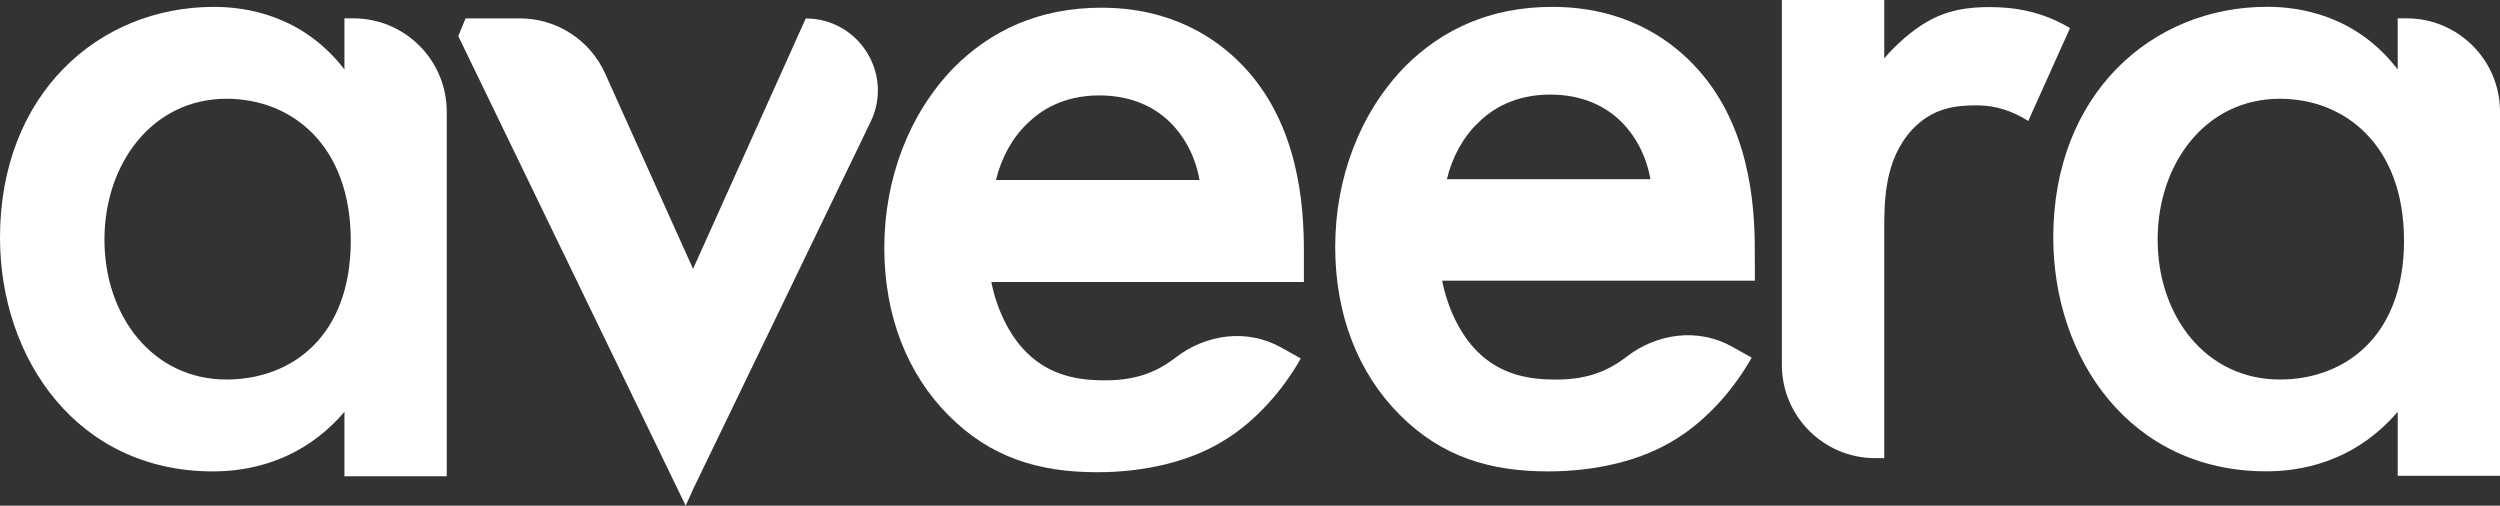 <?xml version="1.0" encoding="UTF-8"?>
<svg id="Layer_2" data-name="Layer 2" xmlns="http://www.w3.org/2000/svg" viewBox="0 0 360 72.82">
  <rect x="0" y="0" width="360" height="72.82" fill="#333333" stroke="none"/>
  <defs>
    <style>
      .cls-1 {
        fill: #fff;
        stroke-width: 0px;
      }
    </style>
  </defs>
  <g id="Layer_1-2" data-name="Layer 1">
    <g>
      <g>
        <polygon class="cls-1" points="67.03 2.65 67.04 2.66 67.04 2.65 67.03 2.65"/>
        <path class="cls-1" d="m116.03,2.65l-16.23,36.07-12.67-28.15c-2.17-4.82-6.97-7.92-12.25-7.92h-7.84s-1.05,2.54-1.05,2.54l32.75,67.63,1.07-2.38h0s25.56-52.9,25.56-52.9c3.33-6.89-1.69-14.88-9.34-14.88Z"/>
      </g>
      <path class="cls-1" d="m187.76,37.93h0v-1.8c0-6.61-.75-18.34-8.87-26.75-3.76-3.91-10.22-8.27-20.29-8.27-9.02,0-15.93,3.31-21.19,8.57-6.61,6.76-10.07,16.23-10.07,26s3.3,18.19,9.32,24.2c6.01,6.01,12.93,8.12,21.34,8.12,6.76,0,13.53-1.5,18.64-4.81,4.06-2.56,7.97-6.76,10.67-11.57l-2.8-1.57c-4.9-2.75-10.83-1.97-15.26,1.47-.04.03-.08.07-.13.1-3,2.25-6.01,3.15-10.07,3.15-3.61,0-7.82-.6-11.27-4.06-2.54-2.54-4.29-6.35-5.03-10.1h45.01v-2.69Zm-39.83-20.13c1.95-1.96,5.26-4.06,10.37-4.06,4.81,0,7.97,1.8,9.92,3.61,2.25,2.1,3.91,5.11,4.51,8.57h-29.31c.75-3.16,2.4-6.16,4.51-8.12Z"/>
      <path class="cls-1" d="m252.69,37.72h0v-1.71c0-6.61-.75-18.34-8.87-26.75-3.76-3.91-10.22-8.27-20.29-8.27-9.02,0-15.93,3.31-21.19,8.57-6.61,6.76-10.07,16.23-10.07,26s3.3,18.19,9.32,24.2c6.01,6.01,12.93,8.12,21.34,8.12,6.76,0,13.53-1.5,18.64-4.81,4.06-2.56,7.97-6.76,10.67-11.57l-2.8-1.57c-4.89-2.74-10.82-1.97-15.25,1.47-.04.03-.09.07-.13.1-3,2.25-6.01,3.16-10.07,3.16-3.61,0-7.82-.6-11.27-4.06-2.56-2.56-4.31-6.41-5.05-10.18h45.03v-2.69Zm-39.83-20.04c1.95-1.96,5.26-4.06,10.37-4.06,4.81,0,7.97,1.8,9.92,3.61,2.25,2.1,3.91,5.11,4.51,8.57h-29.31c.75-3.15,2.4-6.16,4.51-8.12Z"/>
      <path class="cls-1" d="m64.33,65.9h0V16.08c0-7.42-6.02-13.44-13.44-13.44h-1.29v7.36C43.59,2.2,35.47.99,30.81.99,14.13.99,0,13.62,0,34.21c0,17.44,11.12,33.67,30.66,33.67,4.51,0,12.47-1.05,18.94-8.57v6.61h0v-.03h0v2.69h14.73v-2.69h0Zm-31.71-11.25c-10.67,0-17.58-9.17-17.58-20.14s6.91-20.29,17.58-20.29c9.32,0,17.89,6.61,17.89,20.44s-8.57,19.99-17.89,19.99Z"/>
      <path class="cls-1" d="m360,65.85V16.08c0-7.42-6.02-13.44-13.44-13.44h-1.29v7.36c-6.01-7.82-14.13-9.02-18.79-9.02-16.68,0-30.81,12.63-30.81,33.22,0,17.44,11.12,33.67,30.66,33.67,4.51,0,12.47-1.05,18.94-8.57v6.61h0v2.61h14.73v-2.69h0Zm-31.71-11.2c-10.67,0-17.59-9.17-17.59-20.14s6.91-20.29,17.59-20.29c9.32,0,17.89,6.61,17.89,20.44s-8.57,19.99-17.89,19.99Z"/>
      <path class="cls-1" d="m298.08,4.05l-6.01,13.37c-3.31-2.09-6.01-2.25-7.51-2.25-3.17,0-6.32.45-9.18,3.46-4.05,4.37-4.05,10.37-4.05,14.58v32.76h-1.31c-7.4,0-13.43-6.01-13.43-13.43V0h14.74v8.41c1.64-1.96,4.05-4.07,6.16-5.27,2.86-1.66,5.72-2.12,9.02-2.12,3.6,0,7.51.61,11.56,3.02Z"/>
    </g>
  </g>
</svg>